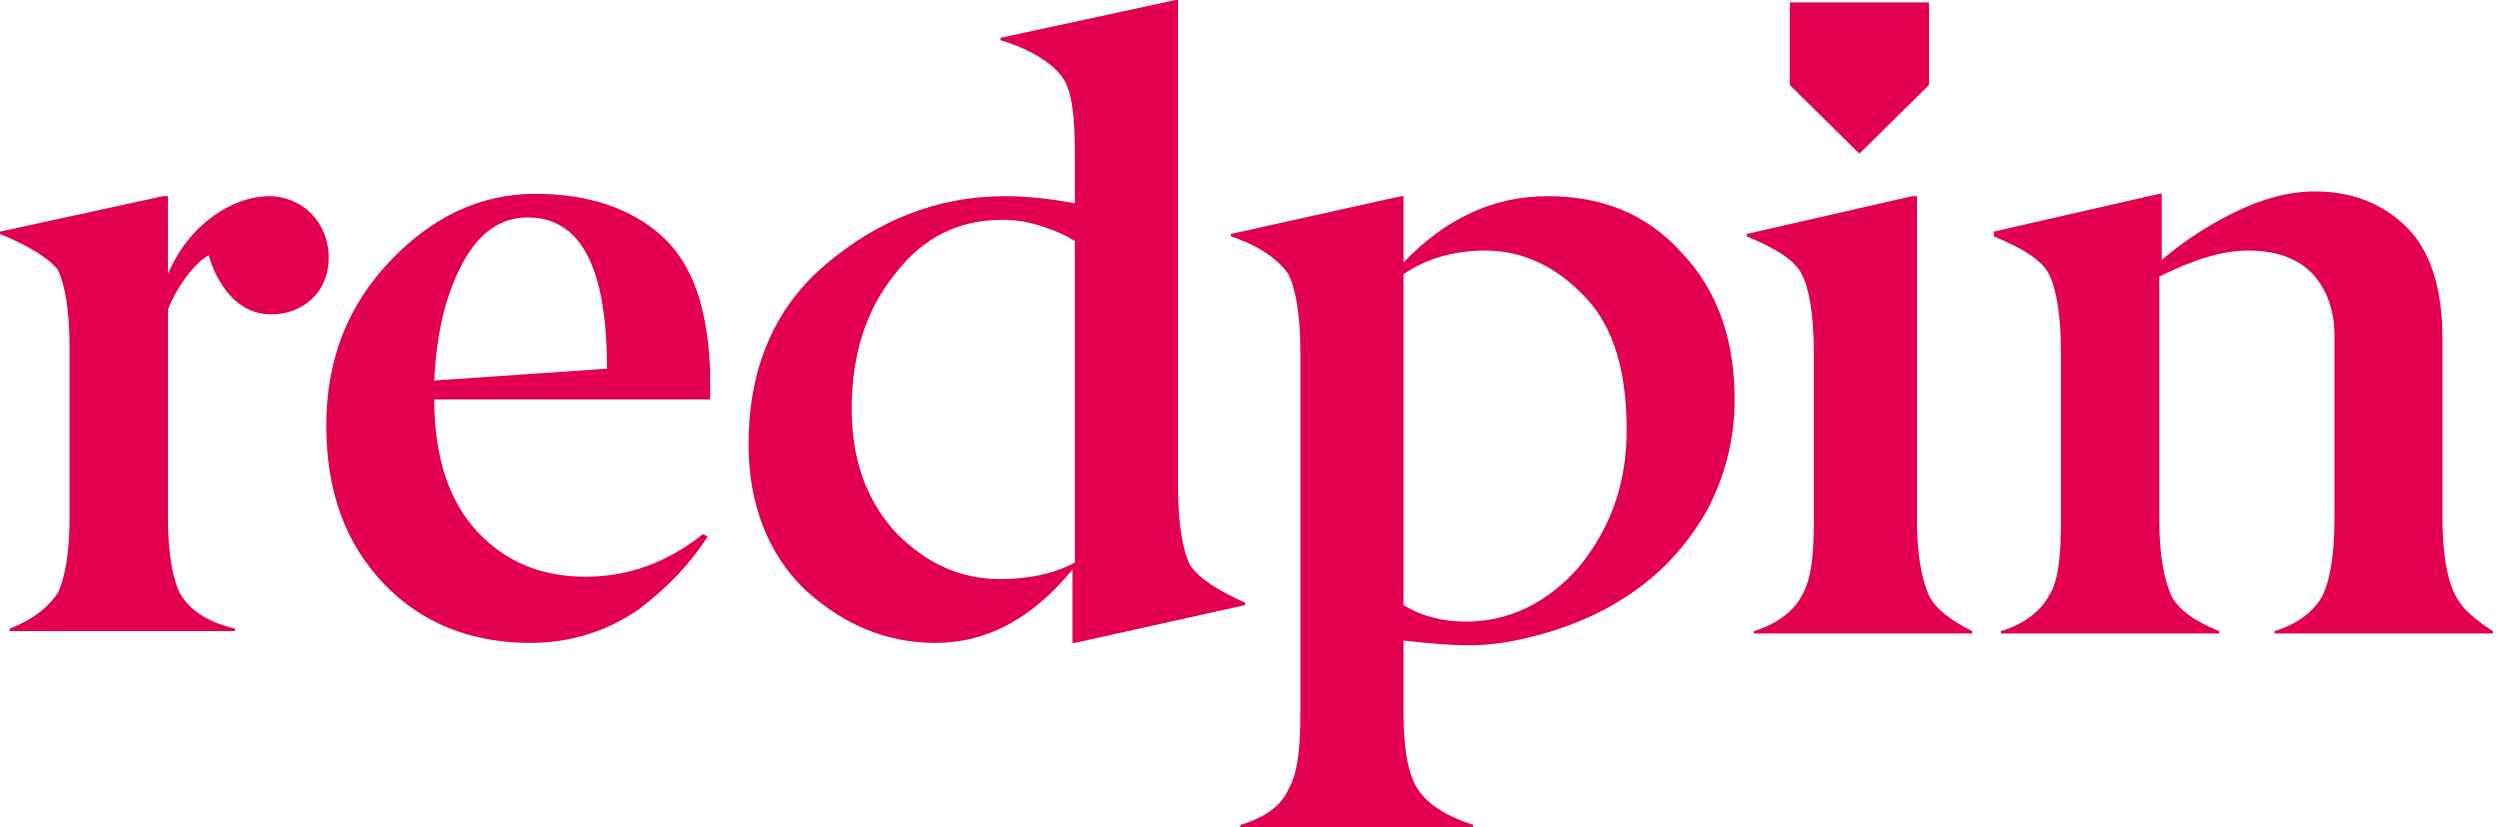 <svg width="411" height="136" viewBox="0 0 411 136" fill="none" xmlns="http://www.w3.org/2000/svg">
<path d="M259.537 93.257C254.41 99.086 248.099 102.194 240.999 102.194C237.449 102.194 233.899 101.417 230.744 99.474V45.074C234.688 42.354 239.421 41.189 244.155 41.189C250.466 41.189 255.988 43.909 260.721 48.96C265.454 54.011 267.426 61.394 267.426 70.72C267.426 79.657 264.665 87.04 259.537 93.257ZM254.41 32.251C245.732 32.251 237.844 35.749 230.744 43.131V32.251H230.349L202.345 38.469V38.857C207.078 40.411 210.233 42.743 211.811 45.074C212.994 47.406 213.783 51.68 213.783 57.897V117.349C213.783 122.789 213.389 127.063 211.811 129.783C210.628 132.503 207.867 134.446 203.922 135.611V136H242.182V135.611C237.449 134.057 234.688 132.114 233.11 129.783C231.533 127.451 230.744 123.177 230.744 117.349V105.303C234.294 105.691 237.844 106.08 241.788 106.08C245.732 106.08 250.071 105.303 255.199 103.749C267.426 99.863 275.709 92.869 280.837 83.543C283.598 78.103 285.176 72.274 285.176 65.669C285.176 55.954 282.415 47.794 276.498 41.577C270.582 34.971 263.087 32.251 254.41 32.251ZM71.392 62.56C71.787 54.4 73.365 48.183 76.126 43.131C78.887 38.08 82.437 35.749 86.775 35.749C95.453 35.749 99.792 43.909 99.792 60.617L71.392 62.56ZM108.864 38.857C103.736 34.194 96.636 31.863 87.959 31.863C78.887 31.863 70.998 35.749 64.293 42.743C57.193 50.126 53.643 59.063 53.643 69.943C53.643 80.823 56.798 89.371 63.109 95.977C69.42 102.583 77.704 105.691 87.17 105.691C93.875 105.691 99.792 103.749 104.919 100.251C110.047 96.366 113.597 92.48 116.358 88.206L115.569 87.817C109.653 92.48 103.342 94.811 96.242 94.811C89.142 94.811 83.225 92.48 78.492 87.429C73.759 82.377 71.392 74.994 71.392 65.669H116.752V61.006C116.358 50.903 113.991 43.52 108.864 38.857ZM176.706 92.48C173.156 94.423 168.818 95.2 164.479 95.2C158.168 95.2 152.646 92.869 147.518 87.817C142.785 82.766 140.024 76.16 140.024 67.223C140.024 58.286 142.391 50.903 147.124 45.074C151.857 38.857 157.774 36.137 164.873 36.137C167.24 36.137 169.212 36.526 171.579 37.303C173.945 38.08 175.523 38.857 176.706 39.634V92.48ZM195.639 92.869C194.456 90.537 193.667 86.263 193.667 80.046V0H193.273L164.479 6.217V6.606C169.607 8.16 173.156 10.491 174.734 12.823C176.312 15.154 176.706 19.429 176.706 25.646V33.417C172.368 32.64 168.818 32.251 165.268 32.251C154.224 32.251 144.363 36.137 135.685 43.52C127.008 50.903 123.063 61.006 123.063 73.051C123.063 82.766 126.219 90.926 132.135 96.754C138.446 102.583 145.546 105.691 153.829 105.691C162.112 105.691 169.607 101.806 176.312 93.646V105.691H176.706L204.711 99.474V99.086C200.372 97.143 197.217 95.2 195.639 92.869ZM403.506 97.531C402.323 95.2 401.534 90.926 401.534 85.097V55.566C401.534 47.406 399.562 41.189 395.617 37.303C391.673 33.417 386.545 31.474 380.629 31.474C376.29 31.474 371.951 32.64 367.218 34.971C362.485 37.303 358.54 40.023 355.385 42.743V31.863H354.99L327.775 38.08V38.857C332.508 40.8 335.663 42.743 336.847 45.074C338.03 47.406 338.819 51.68 338.819 57.897V85.486C338.819 91.314 338.424 95.589 336.847 97.92C335.663 100.251 332.902 102.583 328.958 103.749V104.137H364.851V103.749C360.907 102.194 358.146 100.251 356.963 97.92C355.779 95.2 354.99 91.314 354.99 85.486V45.463C360.513 42.743 365.246 41.189 369.585 41.189C373.923 41.189 377.473 42.354 379.84 44.686C382.206 47.017 383.784 50.514 383.784 55.177V85.486C383.784 91.314 382.995 95.589 381.812 97.92C380.629 100.251 377.868 102.583 373.923 103.749V104.137H409.817V103.749C407.45 102.194 404.689 100.251 403.506 97.531ZM317.125 97.92C315.942 95.2 315.153 91.314 315.153 85.486V32.251H314.364L287.148 38.469V38.857C291.881 40.8 295.037 42.743 296.22 45.074C297.403 47.406 298.192 51.68 298.192 57.897V85.486C298.192 91.314 297.798 95.2 296.22 97.92C295.037 100.251 292.275 102.583 288.331 103.749V104.137H324.225V103.749C321.069 102.194 318.308 100.251 317.125 97.92ZM317.125 13.989V0.389H294.248V13.989L305.686 25.257L317.125 13.989ZM27.61 50.903V85.097C27.61 90.926 28.399 95.2 29.582 97.531C31.16 100.251 33.921 102.194 38.654 103.36V103.749H1.578V103.36C5.522 101.806 7.889 99.863 9.466 97.531C10.65 95.2 11.439 90.926 11.439 85.097V57.12C11.439 50.903 10.65 46.629 9.466 44.297C7.889 42.354 4.733 40.411 0 38.469V38.08L26.822 32.251H27.61V45.074C31.16 36.526 38.654 32.251 44.177 32.251C49.699 32.251 54.037 36.526 54.037 42.354C54.037 48.183 49.699 51.68 44.571 51.68C36.682 51.68 34.316 41.966 34.316 41.966C31.555 43.52 28.794 47.794 27.61 50.903Z" fill="#E40051"/>
</svg>
